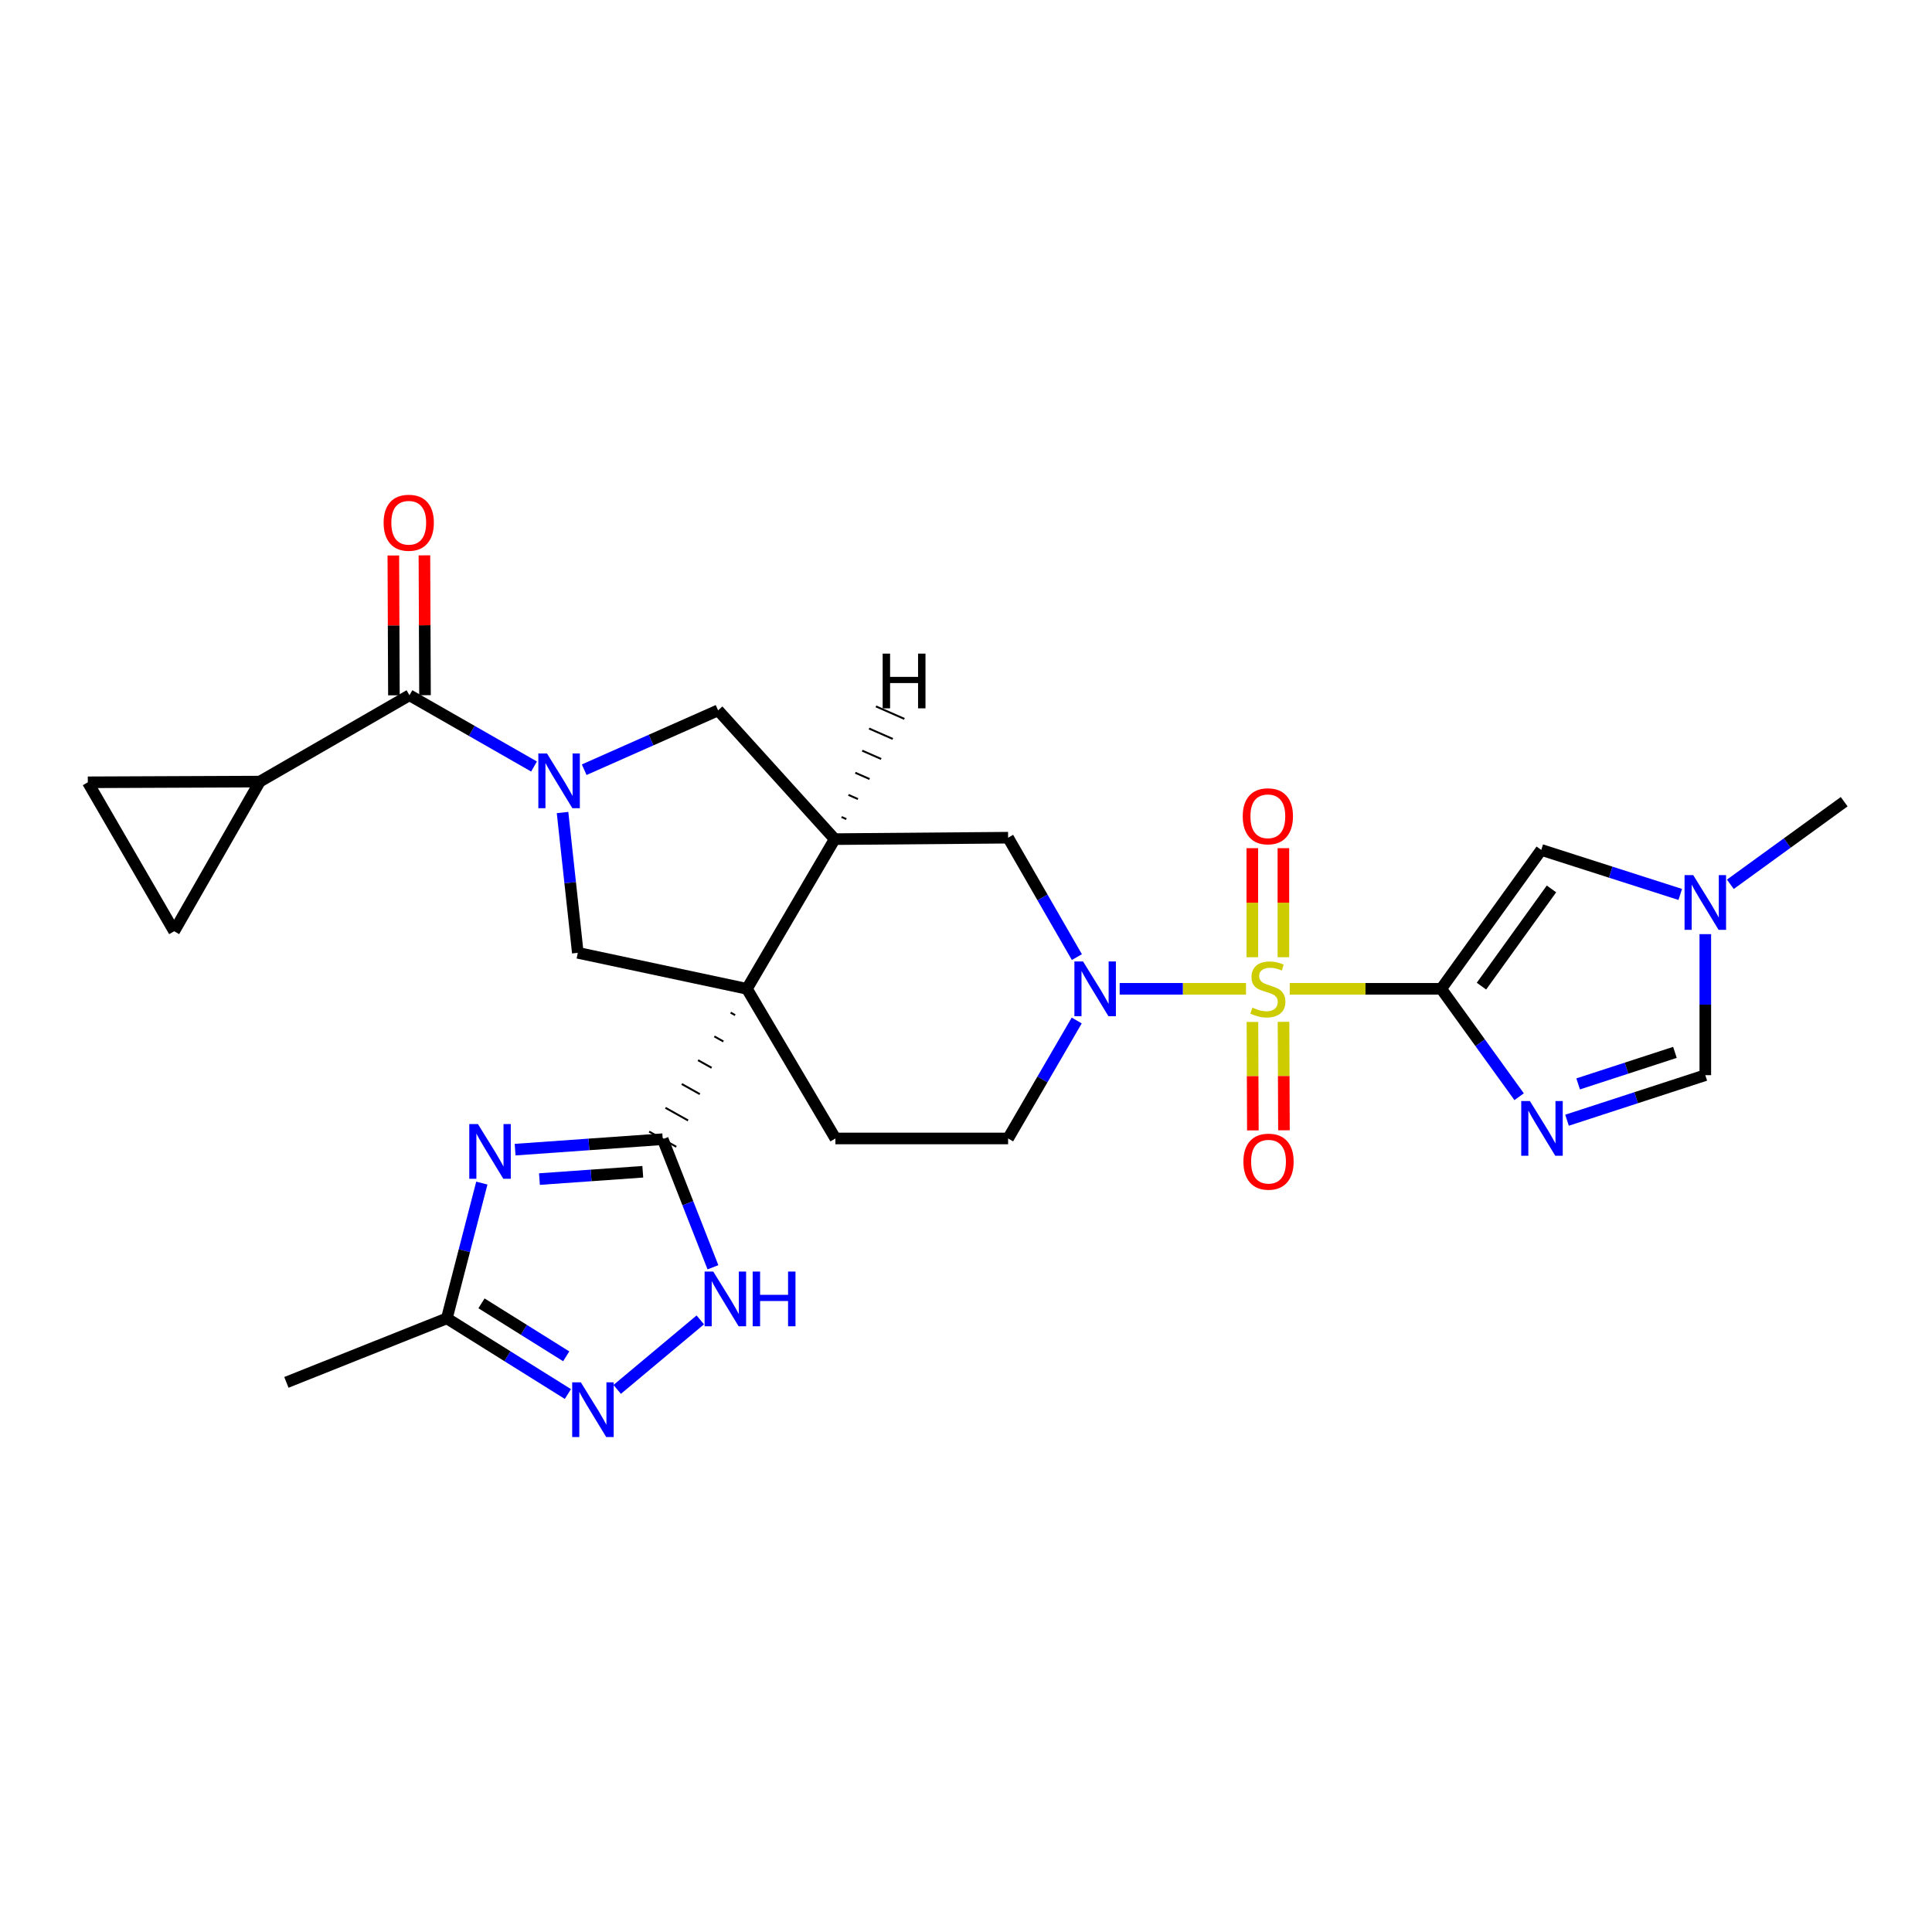 <?xml version='1.0' encoding='iso-8859-1'?>
<svg version='1.1' baseProfile='full'
              xmlns='http://www.w3.org/2000/svg'
                      xmlns:rdkit='http://www.rdkit.org/xml'
                      xmlns:xlink='http://www.w3.org/1999/xlink'
                  xml:space='preserve'
width='1000px' height='1000px' viewBox='0 0 1000 1000'>
<!-- END OF HEADER -->
<rect style='opacity:1.0;fill:#FFFFFF;stroke:none' width='1000' height='1000' x='0' y='0'> </rect>
<path class='bond-0' d='M 667.561,511.81 L 706.77,511.81' style='fill:none;fill-rule:evenodd;stroke:#CCCC00;stroke-width:6px;stroke-linecap:butt;stroke-linejoin:miter;stroke-opacity:1' />
<path class='bond-0' d='M 706.77,511.81 L 745.978,511.81' style='fill:none;fill-rule:evenodd;stroke:#000000;stroke-width:6px;stroke-linecap:butt;stroke-linejoin:miter;stroke-opacity:1' />
<path class='bond-4' d='M 644.923,511.81 L 612.231,511.81' style='fill:none;fill-rule:evenodd;stroke:#CCCC00;stroke-width:6px;stroke-linecap:butt;stroke-linejoin:miter;stroke-opacity:1' />
<path class='bond-4' d='M 612.231,511.81 L 579.539,511.81' style='fill:none;fill-rule:evenodd;stroke:#0000FF;stroke-width:6px;stroke-linecap:butt;stroke-linejoin:miter;stroke-opacity:1' />
<path class='bond-22' d='M 664.283,495.455 L 664.283,467.234' style='fill:none;fill-rule:evenodd;stroke:#CCCC00;stroke-width:6px;stroke-linecap:butt;stroke-linejoin:miter;stroke-opacity:1' />
<path class='bond-22' d='M 664.283,467.234 L 664.283,439.013' style='fill:none;fill-rule:evenodd;stroke:#FF0000;stroke-width:6px;stroke-linecap:butt;stroke-linejoin:miter;stroke-opacity:1' />
<path class='bond-22' d='M 648.193,495.455 L 648.193,467.234' style='fill:none;fill-rule:evenodd;stroke:#CCCC00;stroke-width:6px;stroke-linecap:butt;stroke-linejoin:miter;stroke-opacity:1' />
<path class='bond-22' d='M 648.193,467.234 L 648.193,439.013' style='fill:none;fill-rule:evenodd;stroke:#FF0000;stroke-width:6px;stroke-linecap:butt;stroke-linejoin:miter;stroke-opacity:1' />
<path class='bond-23' d='M 648.26,528.956 L 648.369,557.026' style='fill:none;fill-rule:evenodd;stroke:#CCCC00;stroke-width:6px;stroke-linecap:butt;stroke-linejoin:miter;stroke-opacity:1' />
<path class='bond-23' d='M 648.369,557.026 L 648.479,585.097' style='fill:none;fill-rule:evenodd;stroke:#FF0000;stroke-width:6px;stroke-linecap:butt;stroke-linejoin:miter;stroke-opacity:1' />
<path class='bond-23' d='M 664.35,528.893 L 664.459,556.963' style='fill:none;fill-rule:evenodd;stroke:#CCCC00;stroke-width:6px;stroke-linecap:butt;stroke-linejoin:miter;stroke-opacity:1' />
<path class='bond-23' d='M 664.459,556.963 L 664.569,585.034' style='fill:none;fill-rule:evenodd;stroke:#FF0000;stroke-width:6px;stroke-linecap:butt;stroke-linejoin:miter;stroke-opacity:1' />
<path class='bond-5' d='M 745.978,511.81 L 766.138,539.735' style='fill:none;fill-rule:evenodd;stroke:#000000;stroke-width:6px;stroke-linecap:butt;stroke-linejoin:miter;stroke-opacity:1' />
<path class='bond-5' d='M 766.138,539.735 L 786.298,567.659' style='fill:none;fill-rule:evenodd;stroke:#0000FF;stroke-width:6px;stroke-linecap:butt;stroke-linejoin:miter;stroke-opacity:1' />
<path class='bond-12' d='M 745.978,511.81 L 797.753,439.912' style='fill:none;fill-rule:evenodd;stroke:#000000;stroke-width:6px;stroke-linecap:butt;stroke-linejoin:miter;stroke-opacity:1' />
<path class='bond-12' d='M 766.801,510.428 L 803.044,460.1' style='fill:none;fill-rule:evenodd;stroke:#000000;stroke-width:6px;stroke-linecap:butt;stroke-linejoin:miter;stroke-opacity:1' />
<path class='bond-1' d='M 386.607,511.81 L 432.402,589.267' style='fill:none;fill-rule:evenodd;stroke:#000000;stroke-width:6px;stroke-linecap:butt;stroke-linejoin:miter;stroke-opacity:1' />
<path class='bond-2' d='M 378.174,524.127 L 380.514,525.437' style='fill:none;fill-rule:evenodd;stroke:#000000;stroke-width:1.0px;stroke-linecap:butt;stroke-linejoin:miter;stroke-opacity:1' />
<path class='bond-2' d='M 369.741,536.444 L 374.421,539.064' style='fill:none;fill-rule:evenodd;stroke:#000000;stroke-width:1.0px;stroke-linecap:butt;stroke-linejoin:miter;stroke-opacity:1' />
<path class='bond-2' d='M 361.308,548.761 L 368.328,552.691' style='fill:none;fill-rule:evenodd;stroke:#000000;stroke-width:1.0px;stroke-linecap:butt;stroke-linejoin:miter;stroke-opacity:1' />
<path class='bond-2' d='M 352.875,561.078 L 362.235,566.319' style='fill:none;fill-rule:evenodd;stroke:#000000;stroke-width:1.0px;stroke-linecap:butt;stroke-linejoin:miter;stroke-opacity:1' />
<path class='bond-2' d='M 344.442,573.395 L 356.142,579.946' style='fill:none;fill-rule:evenodd;stroke:#000000;stroke-width:1.0px;stroke-linecap:butt;stroke-linejoin:miter;stroke-opacity:1' />
<path class='bond-2' d='M 336.009,585.712 L 350.049,593.573' style='fill:none;fill-rule:evenodd;stroke:#000000;stroke-width:1.0px;stroke-linecap:butt;stroke-linejoin:miter;stroke-opacity:1' />
<path class='bond-8' d='M 386.607,511.81 L 299.075,493.181' style='fill:none;fill-rule:evenodd;stroke:#000000;stroke-width:6px;stroke-linecap:butt;stroke-linejoin:miter;stroke-opacity:1' />
<path class='bond-28' d='M 386.607,511.81 L 432.036,434.334' style='fill:none;fill-rule:evenodd;stroke:#000000;stroke-width:6px;stroke-linecap:butt;stroke-linejoin:miter;stroke-opacity:1' />
<path class='bond-6' d='M 343.029,589.643 L 304.824,592.348' style='fill:none;fill-rule:evenodd;stroke:#000000;stroke-width:6px;stroke-linecap:butt;stroke-linejoin:miter;stroke-opacity:1' />
<path class='bond-6' d='M 304.824,592.348 L 266.618,595.053' style='fill:none;fill-rule:evenodd;stroke:#0000FF;stroke-width:6px;stroke-linecap:butt;stroke-linejoin:miter;stroke-opacity:1' />
<path class='bond-6' d='M 332.704,606.504 L 305.96,608.398' style='fill:none;fill-rule:evenodd;stroke:#000000;stroke-width:6px;stroke-linecap:butt;stroke-linejoin:miter;stroke-opacity:1' />
<path class='bond-6' d='M 305.96,608.398 L 279.216,610.291' style='fill:none;fill-rule:evenodd;stroke:#0000FF;stroke-width:6px;stroke-linecap:butt;stroke-linejoin:miter;stroke-opacity:1' />
<path class='bond-10' d='M 343.029,589.643 L 356.025,622.792' style='fill:none;fill-rule:evenodd;stroke:#000000;stroke-width:6px;stroke-linecap:butt;stroke-linejoin:miter;stroke-opacity:1' />
<path class='bond-10' d='M 356.025,622.792 L 369.021,655.941' style='fill:none;fill-rule:evenodd;stroke:#0000FF;stroke-width:6px;stroke-linecap:butt;stroke-linejoin:miter;stroke-opacity:1' />
<path class='bond-3' d='M 302.376,398.405 L 337.032,383.04' style='fill:none;fill-rule:evenodd;stroke:#0000FF;stroke-width:6px;stroke-linecap:butt;stroke-linejoin:miter;stroke-opacity:1' />
<path class='bond-3' d='M 337.032,383.04 L 371.688,367.675' style='fill:none;fill-rule:evenodd;stroke:#000000;stroke-width:6px;stroke-linecap:butt;stroke-linejoin:miter;stroke-opacity:1' />
<path class='bond-9' d='M 276.415,396.745 L 244.176,378.304' style='fill:none;fill-rule:evenodd;stroke:#0000FF;stroke-width:6px;stroke-linecap:butt;stroke-linejoin:miter;stroke-opacity:1' />
<path class='bond-9' d='M 244.176,378.304 L 211.937,359.863' style='fill:none;fill-rule:evenodd;stroke:#000000;stroke-width:6px;stroke-linecap:butt;stroke-linejoin:miter;stroke-opacity:1' />
<path class='bond-30' d='M 291.17,420.563 L 295.123,456.872' style='fill:none;fill-rule:evenodd;stroke:#0000FF;stroke-width:6px;stroke-linecap:butt;stroke-linejoin:miter;stroke-opacity:1' />
<path class='bond-30' d='M 295.123,456.872 L 299.075,493.181' style='fill:none;fill-rule:evenodd;stroke:#000000;stroke-width:6px;stroke-linecap:butt;stroke-linejoin:miter;stroke-opacity:1' />
<path class='bond-16' d='M 557.391,495.393 L 539.592,464.493' style='fill:none;fill-rule:evenodd;stroke:#0000FF;stroke-width:6px;stroke-linecap:butt;stroke-linejoin:miter;stroke-opacity:1' />
<path class='bond-16' d='M 539.592,464.493 L 521.794,433.592' style='fill:none;fill-rule:evenodd;stroke:#000000;stroke-width:6px;stroke-linecap:butt;stroke-linejoin:miter;stroke-opacity:1' />
<path class='bond-24' d='M 557.308,528.21 L 539.551,558.739' style='fill:none;fill-rule:evenodd;stroke:#0000FF;stroke-width:6px;stroke-linecap:butt;stroke-linejoin:miter;stroke-opacity:1' />
<path class='bond-24' d='M 539.551,558.739 L 521.794,589.267' style='fill:none;fill-rule:evenodd;stroke:#000000;stroke-width:6px;stroke-linecap:butt;stroke-linejoin:miter;stroke-opacity:1' />
<path class='bond-17' d='M 811.091,579.824 L 846.879,568.165' style='fill:none;fill-rule:evenodd;stroke:#0000FF;stroke-width:6px;stroke-linecap:butt;stroke-linejoin:miter;stroke-opacity:1' />
<path class='bond-17' d='M 846.879,568.165 L 882.666,556.505' style='fill:none;fill-rule:evenodd;stroke:#000000;stroke-width:6px;stroke-linecap:butt;stroke-linejoin:miter;stroke-opacity:1' />
<path class='bond-17' d='M 816.843,561.027 L 841.894,552.866' style='fill:none;fill-rule:evenodd;stroke:#0000FF;stroke-width:6px;stroke-linecap:butt;stroke-linejoin:miter;stroke-opacity:1' />
<path class='bond-17' d='M 841.894,552.866 L 866.946,544.704' style='fill:none;fill-rule:evenodd;stroke:#000000;stroke-width:6px;stroke-linecap:butt;stroke-linejoin:miter;stroke-opacity:1' />
<path class='bond-13' d='M 249.398,612.363 L 240.344,647.37' style='fill:none;fill-rule:evenodd;stroke:#0000FF;stroke-width:6px;stroke-linecap:butt;stroke-linejoin:miter;stroke-opacity:1' />
<path class='bond-13' d='M 240.344,647.37 L 231.29,682.377' style='fill:none;fill-rule:evenodd;stroke:#000000;stroke-width:6px;stroke-linecap:butt;stroke-linejoin:miter;stroke-opacity:1' />
<path class='bond-7' d='M 432.036,434.334 L 521.794,433.592' style='fill:none;fill-rule:evenodd;stroke:#000000;stroke-width:6px;stroke-linecap:butt;stroke-linejoin:miter;stroke-opacity:1' />
<path class='bond-14' d='M 432.036,434.334 L 371.688,367.675' style='fill:none;fill-rule:evenodd;stroke:#000000;stroke-width:6px;stroke-linecap:butt;stroke-linejoin:miter;stroke-opacity:1' />
<path class='bond-33' d='M 438.05,423.962 L 435.594,422.885' style='fill:none;fill-rule:evenodd;stroke:#000000;stroke-width:1.0px;stroke-linecap:butt;stroke-linejoin:miter;stroke-opacity:1' />
<path class='bond-33' d='M 444.064,413.59 L 439.153,411.435' style='fill:none;fill-rule:evenodd;stroke:#000000;stroke-width:1.0px;stroke-linecap:butt;stroke-linejoin:miter;stroke-opacity:1' />
<path class='bond-33' d='M 450.079,403.217 L 442.711,399.985' style='fill:none;fill-rule:evenodd;stroke:#000000;stroke-width:1.0px;stroke-linecap:butt;stroke-linejoin:miter;stroke-opacity:1' />
<path class='bond-33' d='M 456.093,392.845 L 446.27,388.535' style='fill:none;fill-rule:evenodd;stroke:#000000;stroke-width:1.0px;stroke-linecap:butt;stroke-linejoin:miter;stroke-opacity:1' />
<path class='bond-33' d='M 462.107,382.472 L 449.828,377.086' style='fill:none;fill-rule:evenodd;stroke:#000000;stroke-width:1.0px;stroke-linecap:butt;stroke-linejoin:miter;stroke-opacity:1' />
<path class='bond-33' d='M 468.121,372.1 L 453.386,365.636' style='fill:none;fill-rule:evenodd;stroke:#000000;stroke-width:1.0px;stroke-linecap:butt;stroke-linejoin:miter;stroke-opacity:1' />
<path class='bond-15' d='M 211.937,359.863 L 134.479,404.549' style='fill:none;fill-rule:evenodd;stroke:#000000;stroke-width:6px;stroke-linecap:butt;stroke-linejoin:miter;stroke-opacity:1' />
<path class='bond-25' d='M 219.982,359.829 L 219.83,323.639' style='fill:none;fill-rule:evenodd;stroke:#000000;stroke-width:6px;stroke-linecap:butt;stroke-linejoin:miter;stroke-opacity:1' />
<path class='bond-25' d='M 219.83,323.639 L 219.678,287.45' style='fill:none;fill-rule:evenodd;stroke:#FF0000;stroke-width:6px;stroke-linecap:butt;stroke-linejoin:miter;stroke-opacity:1' />
<path class='bond-25' d='M 203.892,359.896 L 203.74,323.707' style='fill:none;fill-rule:evenodd;stroke:#000000;stroke-width:6px;stroke-linecap:butt;stroke-linejoin:miter;stroke-opacity:1' />
<path class='bond-25' d='M 203.74,323.707 L 203.588,287.517' style='fill:none;fill-rule:evenodd;stroke:#FF0000;stroke-width:6px;stroke-linecap:butt;stroke-linejoin:miter;stroke-opacity:1' />
<path class='bond-11' d='M 362.468,683.174 L 319.457,719.156' style='fill:none;fill-rule:evenodd;stroke:#0000FF;stroke-width:6px;stroke-linecap:butt;stroke-linejoin:miter;stroke-opacity:1' />
<path class='bond-31' d='M 293.937,721.547 L 262.613,701.962' style='fill:none;fill-rule:evenodd;stroke:#0000FF;stroke-width:6px;stroke-linecap:butt;stroke-linejoin:miter;stroke-opacity:1' />
<path class='bond-31' d='M 262.613,701.962 L 231.29,682.377' style='fill:none;fill-rule:evenodd;stroke:#000000;stroke-width:6px;stroke-linecap:butt;stroke-linejoin:miter;stroke-opacity:1' />
<path class='bond-31' d='M 293.07,702.028 L 271.144,688.319' style='fill:none;fill-rule:evenodd;stroke:#0000FF;stroke-width:6px;stroke-linecap:butt;stroke-linejoin:miter;stroke-opacity:1' />
<path class='bond-31' d='M 271.144,688.319 L 249.217,674.61' style='fill:none;fill-rule:evenodd;stroke:#000000;stroke-width:6px;stroke-linecap:butt;stroke-linejoin:miter;stroke-opacity:1' />
<path class='bond-18' d='M 797.753,439.912 L 833.725,451.436' style='fill:none;fill-rule:evenodd;stroke:#000000;stroke-width:6px;stroke-linecap:butt;stroke-linejoin:miter;stroke-opacity:1' />
<path class='bond-18' d='M 833.725,451.436 L 869.697,462.96' style='fill:none;fill-rule:evenodd;stroke:#0000FF;stroke-width:6px;stroke-linecap:butt;stroke-linejoin:miter;stroke-opacity:1' />
<path class='bond-27' d='M 231.29,682.377 L 148.237,715.515' style='fill:none;fill-rule:evenodd;stroke:#000000;stroke-width:6px;stroke-linecap:butt;stroke-linejoin:miter;stroke-opacity:1' />
<path class='bond-20' d='M 134.479,404.549 L 45.455,404.916' style='fill:none;fill-rule:evenodd;stroke:#000000;stroke-width:6px;stroke-linecap:butt;stroke-linejoin:miter;stroke-opacity:1' />
<path class='bond-21' d='M 134.479,404.549 L 90.141,482.016' style='fill:none;fill-rule:evenodd;stroke:#000000;stroke-width:6px;stroke-linecap:butt;stroke-linejoin:miter;stroke-opacity:1' />
<path class='bond-29' d='M 882.666,556.505 L 882.666,520.007' style='fill:none;fill-rule:evenodd;stroke:#000000;stroke-width:6px;stroke-linecap:butt;stroke-linejoin:miter;stroke-opacity:1' />
<path class='bond-29' d='M 882.666,520.007 L 882.666,483.509' style='fill:none;fill-rule:evenodd;stroke:#0000FF;stroke-width:6px;stroke-linecap:butt;stroke-linejoin:miter;stroke-opacity:1' />
<path class='bond-26' d='M 895.626,457.711 L 925.086,436.337' style='fill:none;fill-rule:evenodd;stroke:#0000FF;stroke-width:6px;stroke-linecap:butt;stroke-linejoin:miter;stroke-opacity:1' />
<path class='bond-26' d='M 925.086,436.337 L 954.545,414.963' style='fill:none;fill-rule:evenodd;stroke:#000000;stroke-width:6px;stroke-linecap:butt;stroke-linejoin:miter;stroke-opacity:1' />
<path class='bond-19' d='M 432.402,589.267 L 521.794,589.267' style='fill:none;fill-rule:evenodd;stroke:#000000;stroke-width:6px;stroke-linecap:butt;stroke-linejoin:miter;stroke-opacity:1' />
<path class='bond-32' d='M 45.455,404.916 L 90.141,482.016' style='fill:none;fill-rule:evenodd;stroke:#000000;stroke-width:6px;stroke-linecap:butt;stroke-linejoin:miter;stroke-opacity:1' />
<path  class='atom-0' d='M 648.238 521.53
Q 648.558 521.65, 649.878 522.21
Q 651.198 522.77, 652.638 523.13
Q 654.118 523.45, 655.558 523.45
Q 658.238 523.45, 659.798 522.17
Q 661.358 520.85, 661.358 518.57
Q 661.358 517.01, 660.558 516.05
Q 659.798 515.09, 658.598 514.57
Q 657.398 514.05, 655.398 513.45
Q 652.878 512.69, 651.358 511.97
Q 649.878 511.25, 648.798 509.73
Q 647.758 508.21, 647.758 505.65
Q 647.758 502.09, 650.158 499.89
Q 652.598 497.69, 657.398 497.69
Q 660.678 497.69, 664.398 499.25
L 663.478 502.33
Q 660.078 500.93, 657.518 500.93
Q 654.758 500.93, 653.238 502.09
Q 651.718 503.21, 651.758 505.17
Q 651.758 506.69, 652.518 507.61
Q 653.318 508.53, 654.438 509.05
Q 655.598 509.57, 657.518 510.17
Q 660.078 510.97, 661.598 511.77
Q 663.118 512.57, 664.198 514.21
Q 665.318 515.81, 665.318 518.57
Q 665.318 522.49, 662.678 524.61
Q 660.078 526.69, 655.718 526.69
Q 653.198 526.69, 651.278 526.13
Q 649.398 525.61, 647.158 524.69
L 648.238 521.53
' fill='#CCCC00'/>
<path  class='atom-4' d='M 283.125 390.005
L 292.405 405.005
Q 293.325 406.485, 294.805 409.165
Q 296.285 411.845, 296.365 412.005
L 296.365 390.005
L 300.125 390.005
L 300.125 418.325
L 296.245 418.325
L 286.285 401.925
Q 285.125 400.005, 283.885 397.805
Q 282.685 395.605, 282.325 394.925
L 282.325 418.325
L 278.645 418.325
L 278.645 390.005
L 283.125 390.005
' fill='#0000FF'/>
<path  class='atom-5' d='M 560.587 497.65
L 569.867 512.65
Q 570.787 514.13, 572.267 516.81
Q 573.747 519.49, 573.827 519.65
L 573.827 497.65
L 577.587 497.65
L 577.587 525.97
L 573.707 525.97
L 563.747 509.57
Q 562.587 507.65, 561.347 505.45
Q 560.147 503.25, 559.787 502.57
L 559.787 525.97
L 556.107 525.97
L 556.107 497.65
L 560.587 497.65
' fill='#0000FF'/>
<path  class='atom-6' d='M 791.869 569.887
L 801.149 584.887
Q 802.069 586.367, 803.549 589.047
Q 805.029 591.727, 805.109 591.887
L 805.109 569.887
L 808.869 569.887
L 808.869 598.207
L 804.989 598.207
L 795.029 581.807
Q 793.869 579.887, 792.629 577.687
Q 791.429 575.487, 791.069 574.807
L 791.069 598.207
L 787.389 598.207
L 787.389 569.887
L 791.869 569.887
' fill='#0000FF'/>
<path  class='atom-7' d='M 247.378 581.812
L 256.658 596.812
Q 257.578 598.292, 259.058 600.972
Q 260.538 603.652, 260.618 603.812
L 260.618 581.812
L 264.378 581.812
L 264.378 610.132
L 260.498 610.132
L 250.538 593.732
Q 249.378 591.812, 248.138 589.612
Q 246.938 587.412, 246.578 586.732
L 246.578 610.132
L 242.898 610.132
L 242.898 581.812
L 247.378 581.812
' fill='#0000FF'/>
<path  class='atom-11' d='M 369.182 658.161
L 378.462 673.161
Q 379.382 674.641, 380.862 677.321
Q 382.342 680.001, 382.422 680.161
L 382.422 658.161
L 386.182 658.161
L 386.182 686.481
L 382.302 686.481
L 372.342 670.081
Q 371.182 668.161, 369.942 665.961
Q 368.742 663.761, 368.382 663.081
L 368.382 686.481
L 364.702 686.481
L 364.702 658.161
L 369.182 658.161
' fill='#0000FF'/>
<path  class='atom-11' d='M 389.582 658.161
L 393.422 658.161
L 393.422 670.201
L 407.902 670.201
L 407.902 658.161
L 411.742 658.161
L 411.742 686.481
L 407.902 686.481
L 407.902 673.401
L 393.422 673.401
L 393.422 686.481
L 389.582 686.481
L 389.582 658.161
' fill='#0000FF'/>
<path  class='atom-12' d='M 300.646 715.496
L 309.926 730.496
Q 310.846 731.976, 312.326 734.656
Q 313.806 737.336, 313.886 737.496
L 313.886 715.496
L 317.646 715.496
L 317.646 743.816
L 313.766 743.816
L 303.806 727.416
Q 302.646 725.496, 301.406 723.296
Q 300.206 721.096, 299.846 720.416
L 299.846 743.816
L 296.166 743.816
L 296.166 715.496
L 300.646 715.496
' fill='#0000FF'/>
<path  class='atom-19' d='M 876.406 452.954
L 885.686 467.954
Q 886.606 469.434, 888.086 472.114
Q 889.566 474.794, 889.646 474.954
L 889.646 452.954
L 893.406 452.954
L 893.406 481.274
L 889.526 481.274
L 879.566 464.874
Q 878.406 462.954, 877.166 460.754
Q 875.966 458.554, 875.606 457.874
L 875.606 481.274
L 871.926 481.274
L 871.926 452.954
L 876.406 452.954
' fill='#0000FF'/>
<path  class='atom-23' d='M 643.238 422.508
Q 643.238 415.708, 646.598 411.908
Q 649.958 408.108, 656.238 408.108
Q 662.518 408.108, 665.878 411.908
Q 669.238 415.708, 669.238 422.508
Q 669.238 429.388, 665.838 433.308
Q 662.438 437.188, 656.238 437.188
Q 649.998 437.188, 646.598 433.308
Q 643.238 429.428, 643.238 422.508
M 656.238 433.988
Q 660.558 433.988, 662.878 431.108
Q 665.238 428.188, 665.238 422.508
Q 665.238 416.948, 662.878 414.148
Q 660.558 411.308, 656.238 411.308
Q 651.918 411.308, 649.558 414.108
Q 647.238 416.908, 647.238 422.508
Q 647.238 428.228, 649.558 431.108
Q 651.918 433.988, 656.238 433.988
' fill='#FF0000'/>
<path  class='atom-24' d='M 643.587 601.272
Q 643.587 594.472, 646.947 590.672
Q 650.307 586.872, 656.587 586.872
Q 662.867 586.872, 666.227 590.672
Q 669.587 594.472, 669.587 601.272
Q 669.587 608.152, 666.187 612.072
Q 662.787 615.952, 656.587 615.952
Q 650.347 615.952, 646.947 612.072
Q 643.587 608.192, 643.587 601.272
M 656.587 612.752
Q 660.907 612.752, 663.227 609.872
Q 665.587 606.952, 665.587 601.272
Q 665.587 595.712, 663.227 592.912
Q 660.907 590.072, 656.587 590.072
Q 652.267 590.072, 649.907 592.872
Q 647.587 595.672, 647.587 601.272
Q 647.587 606.992, 649.907 609.872
Q 652.267 612.752, 656.587 612.752
' fill='#FF0000'/>
<path  class='atom-26' d='M 198.561 270.569
Q 198.561 263.769, 201.921 259.969
Q 205.281 256.169, 211.561 256.169
Q 217.841 256.169, 221.201 259.969
Q 224.561 263.769, 224.561 270.569
Q 224.561 277.449, 221.161 281.369
Q 217.761 285.249, 211.561 285.249
Q 205.321 285.249, 201.921 281.369
Q 198.561 277.489, 198.561 270.569
M 211.561 282.049
Q 215.881 282.049, 218.201 279.169
Q 220.561 276.249, 220.561 270.569
Q 220.561 265.009, 218.201 262.209
Q 215.881 259.369, 211.561 259.369
Q 207.241 259.369, 204.881 262.169
Q 202.561 264.969, 202.561 270.569
Q 202.561 276.289, 204.881 279.169
Q 207.241 282.049, 211.561 282.049
' fill='#FF0000'/>
<path  class='atom-29' d='M 456.866 338.313
L 460.706 338.313
L 460.706 350.353
L 475.186 350.353
L 475.186 338.313
L 479.026 338.313
L 479.026 366.633
L 475.186 366.633
L 475.186 353.553
L 460.706 353.553
L 460.706 366.633
L 456.866 366.633
L 456.866 338.313
' fill='#000000'/>
</svg>
